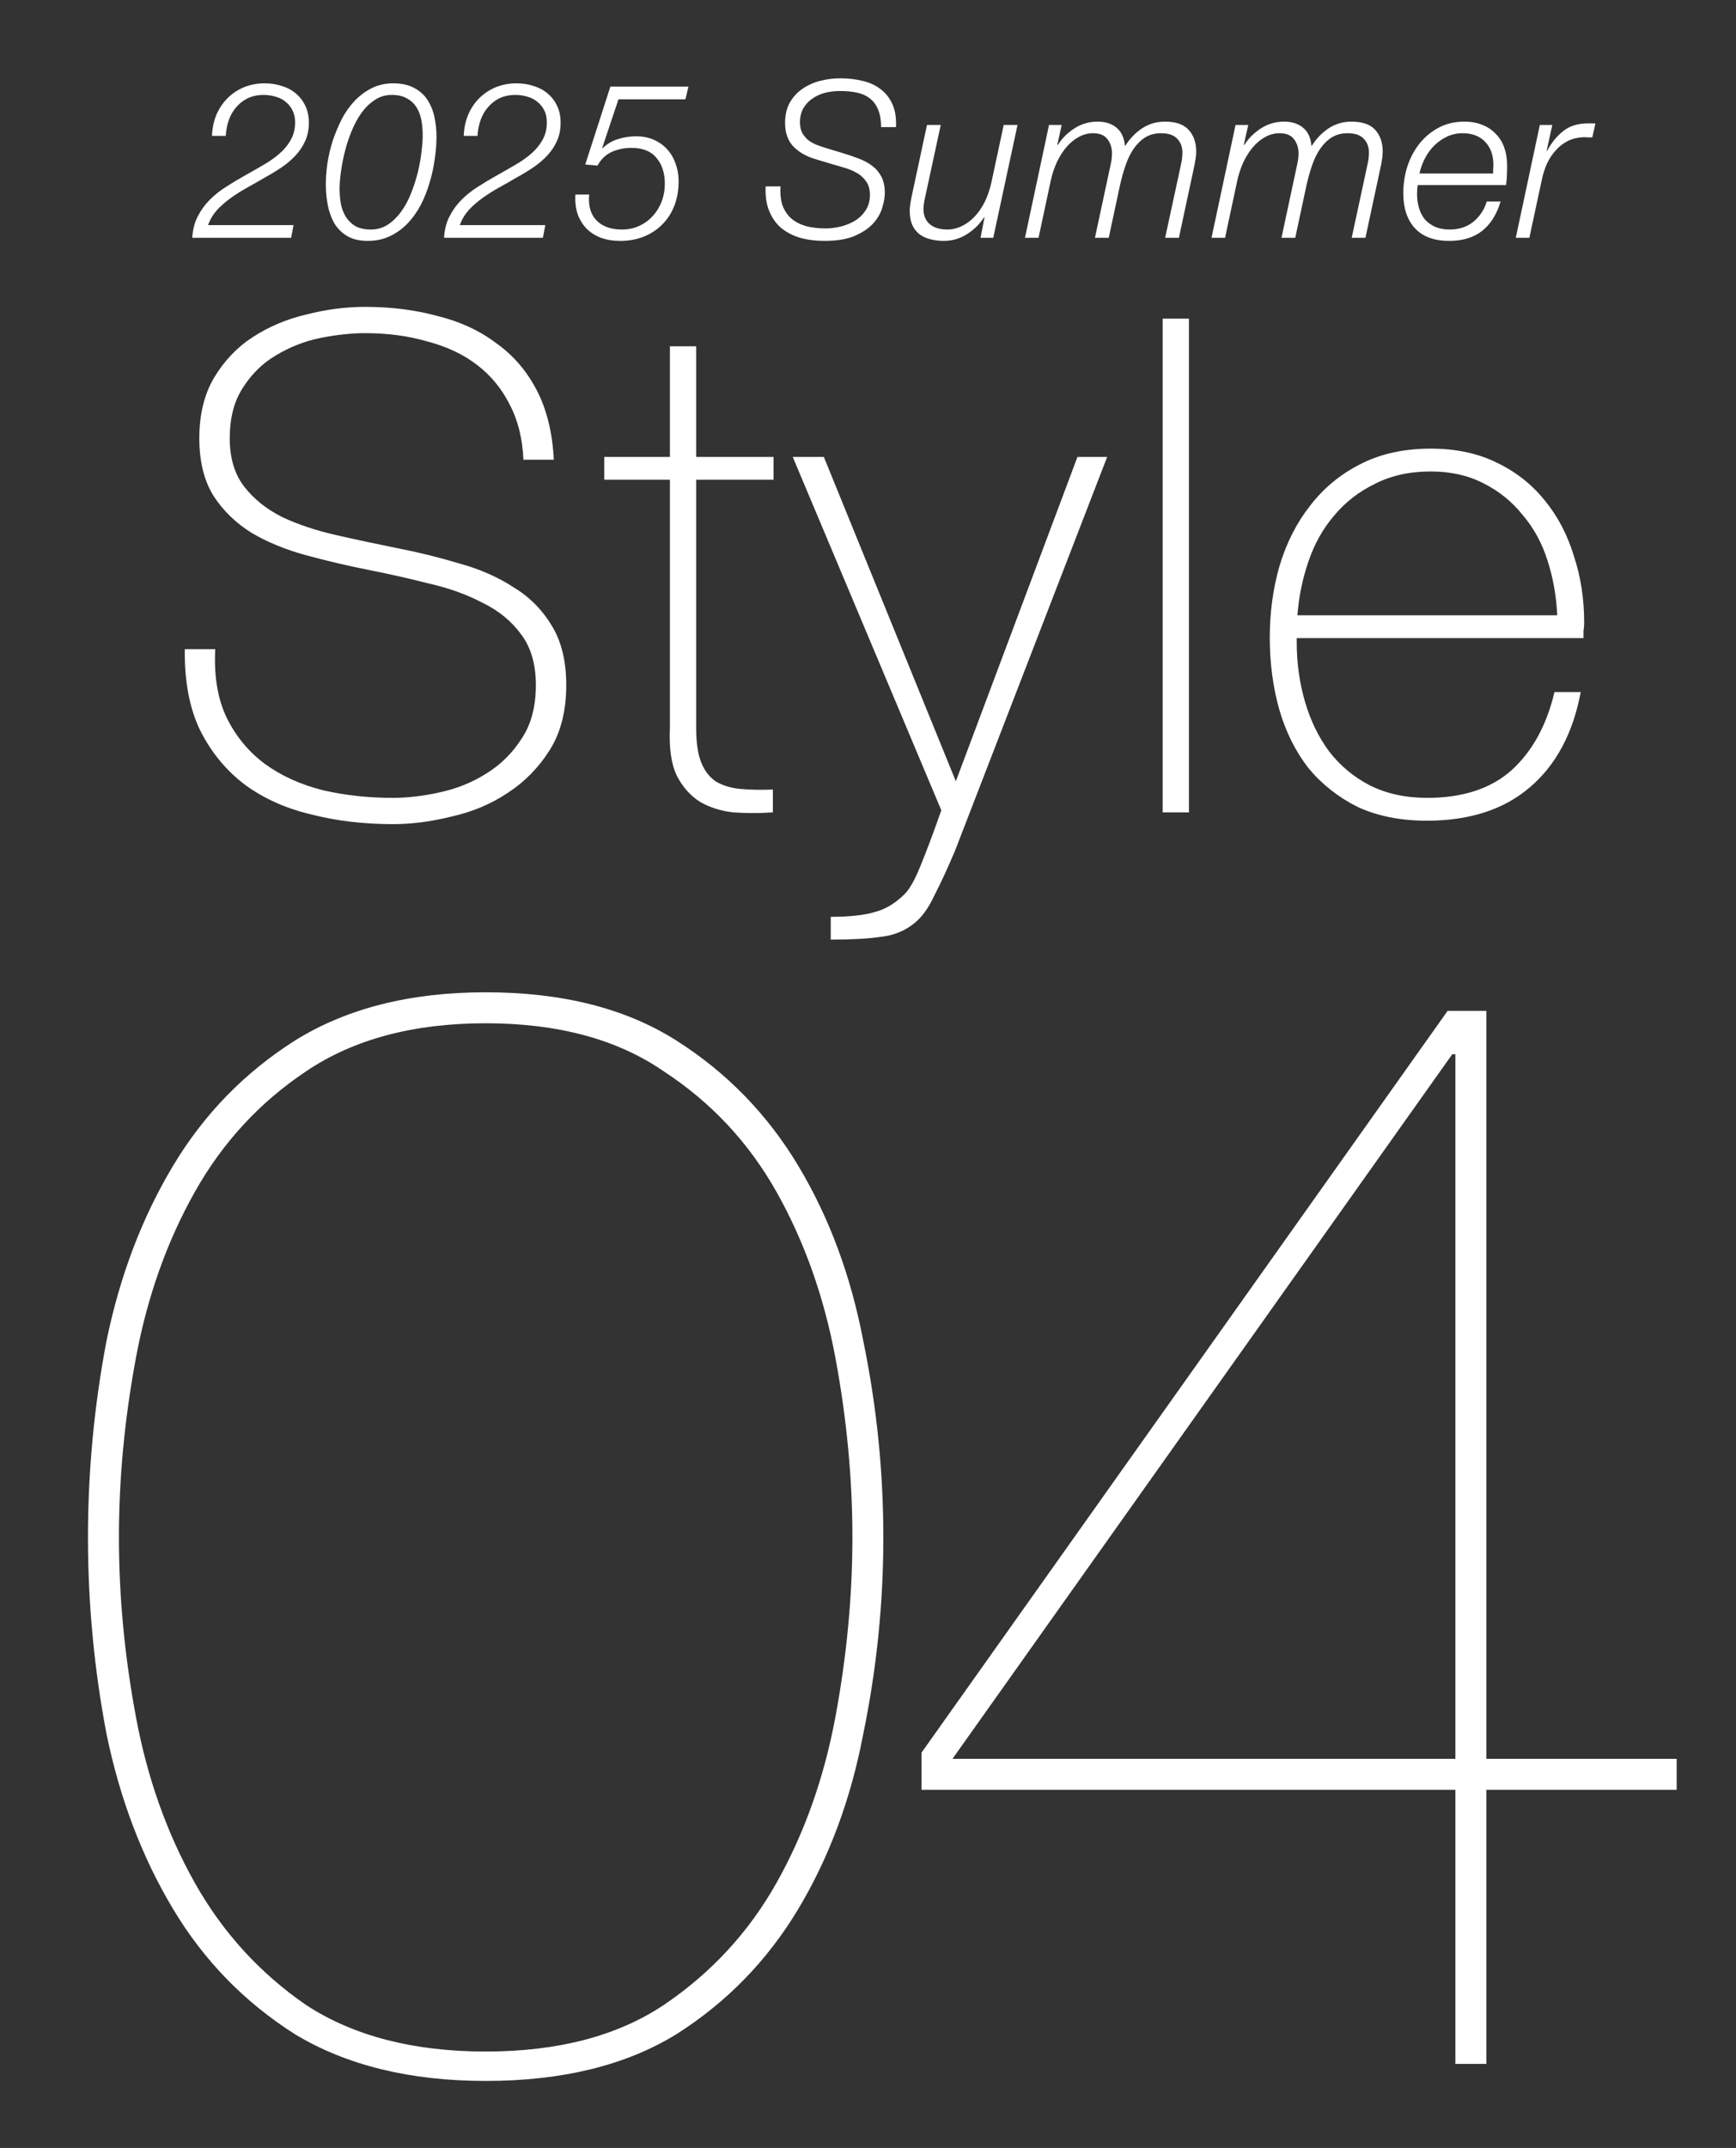<svg width="55" height="68" viewBox="0 0 55 68" fill="none" xmlns="http://www.w3.org/2000/svg">
<rect x="0" y="0" width="55" height="68" fill="#333333" stroke="none"/>
<path d="M27.986 48.671C27.986 50.763 27.774 52.838 27.349 54.897C26.957 56.956 26.27 58.803 25.29 60.437C24.309 62.072 23.018 63.395 21.417 64.408C19.815 65.389 17.805 65.879 15.387 65.879C13.001 65.879 10.991 65.389 9.357 64.408C7.755 63.395 6.464 62.072 5.484 60.437C4.503 58.803 3.8 56.956 3.375 54.897C2.983 52.838 2.787 50.763 2.787 48.671C2.787 46.579 2.983 44.504 3.375 42.445C3.8 40.386 4.503 38.539 5.484 36.905C6.464 35.271 7.755 33.947 9.357 32.934C10.991 31.921 13.001 31.414 15.387 31.414C17.805 31.414 19.815 31.921 21.417 32.934C23.018 33.947 24.309 35.271 25.29 36.905C26.27 38.539 26.957 40.386 27.349 42.445C27.774 44.504 27.986 46.579 27.986 48.671ZM27.006 48.671C27.006 46.808 26.826 44.912 26.467 42.984C26.107 41.056 25.486 39.307 24.604 37.738C23.721 36.169 22.528 34.895 21.025 33.914C19.554 32.901 17.675 32.395 15.387 32.395C13.099 32.395 11.203 32.901 9.7 33.914C8.229 34.895 7.052 36.169 6.17 37.738C5.287 39.307 4.666 41.056 4.307 42.984C3.947 44.912 3.768 46.808 3.768 48.671C3.768 50.534 3.947 52.43 4.307 54.358C4.666 56.286 5.287 58.035 6.17 59.604C7.052 61.173 8.229 62.464 9.7 63.477C11.203 64.457 13.099 64.948 15.387 64.948C17.675 64.948 19.554 64.457 21.025 63.477C22.528 62.464 23.721 61.173 24.604 59.604C25.486 58.035 26.107 56.286 26.467 54.358C26.826 52.43 27.006 50.534 27.006 48.671ZM29.195 56.662V55.486L45.864 32.002H47.09V55.682H53.12V56.662H47.09V65.34H46.109V56.662H29.195ZM46.109 33.375H46.011L30.176 55.682H46.109V33.375Z" fill="white"/>
<path d="M6.716 4.301C6.725 4.061 6.771 3.839 6.855 3.636C6.942 3.433 7.06 3.257 7.208 3.109C7.356 2.962 7.529 2.846 7.727 2.763C7.931 2.68 8.152 2.638 8.392 2.638C8.582 2.638 8.76 2.666 8.926 2.721C9.097 2.772 9.245 2.851 9.369 2.957C9.499 3.063 9.6 3.195 9.674 3.352C9.748 3.504 9.785 3.682 9.785 3.885C9.785 4.102 9.746 4.296 9.667 4.467C9.593 4.633 9.492 4.786 9.362 4.924C9.233 5.063 9.083 5.19 8.912 5.305C8.746 5.416 8.57 5.523 8.386 5.624C8.205 5.73 8.023 5.834 7.838 5.936C7.654 6.038 7.478 6.148 7.312 6.268C7.15 6.384 7.005 6.511 6.875 6.649C6.751 6.788 6.656 6.947 6.591 7.127H9.3L9.224 7.529H6.092C6.106 7.271 6.164 7.044 6.266 6.85C6.367 6.652 6.494 6.476 6.647 6.324C6.804 6.167 6.979 6.028 7.173 5.908C7.367 5.783 7.563 5.666 7.762 5.555C7.961 5.444 8.155 5.333 8.344 5.222C8.538 5.112 8.709 4.991 8.857 4.862C9.004 4.733 9.122 4.59 9.21 4.433C9.302 4.271 9.349 4.084 9.349 3.871C9.349 3.724 9.321 3.597 9.265 3.49C9.21 3.38 9.136 3.289 9.044 3.22C8.956 3.146 8.852 3.093 8.732 3.061C8.612 3.024 8.485 3.005 8.351 3.005C8.166 3.005 8 3.04 7.852 3.109C7.709 3.179 7.587 3.273 7.485 3.393C7.383 3.509 7.305 3.645 7.249 3.802C7.194 3.959 7.162 4.125 7.152 4.301H6.716ZM13.392 4.287C13.392 4.121 13.378 3.961 13.351 3.809C13.323 3.657 13.272 3.52 13.198 3.4C13.124 3.28 13.023 3.186 12.893 3.116C12.768 3.042 12.607 3.005 12.408 3.005C12.21 3.005 12.032 3.059 11.875 3.165C11.718 3.266 11.577 3.403 11.452 3.574C11.332 3.744 11.228 3.936 11.14 4.149C11.053 4.361 10.981 4.578 10.926 4.8C10.87 5.021 10.829 5.236 10.801 5.444C10.773 5.647 10.759 5.825 10.759 5.977C10.759 6.144 10.773 6.305 10.801 6.462C10.833 6.615 10.886 6.751 10.96 6.871C11.039 6.991 11.14 7.088 11.265 7.162C11.395 7.231 11.556 7.266 11.75 7.266C11.949 7.266 12.127 7.215 12.284 7.114C12.445 7.007 12.586 6.871 12.706 6.705C12.831 6.534 12.935 6.342 13.018 6.13C13.106 5.913 13.177 5.693 13.233 5.472C13.288 5.25 13.327 5.035 13.351 4.827C13.378 4.62 13.392 4.439 13.392 4.287ZM11.646 7.626C11.388 7.626 11.173 7.575 11.002 7.474C10.831 7.372 10.695 7.238 10.593 7.072C10.496 6.901 10.427 6.71 10.385 6.497C10.344 6.28 10.323 6.061 10.323 5.839C10.323 5.636 10.339 5.416 10.371 5.181C10.409 4.941 10.464 4.703 10.538 4.467C10.616 4.232 10.711 4.003 10.822 3.781C10.937 3.56 11.073 3.366 11.23 3.199C11.392 3.029 11.575 2.892 11.778 2.791C11.981 2.689 12.207 2.638 12.457 2.638C12.715 2.638 12.932 2.684 13.108 2.777C13.284 2.865 13.424 2.987 13.531 3.144C13.637 3.301 13.713 3.481 13.759 3.684C13.805 3.888 13.829 4.105 13.829 4.336C13.829 4.553 13.81 4.786 13.773 5.035C13.741 5.28 13.688 5.525 13.614 5.77C13.544 6.014 13.452 6.25 13.337 6.476C13.221 6.698 13.083 6.894 12.921 7.065C12.759 7.236 12.572 7.372 12.36 7.474C12.152 7.575 11.914 7.626 11.646 7.626ZM14.692 4.301C14.701 4.061 14.748 3.839 14.831 3.636C14.918 3.433 15.036 3.257 15.184 3.109C15.332 2.962 15.505 2.846 15.704 2.763C15.907 2.68 16.128 2.638 16.369 2.638C16.558 2.638 16.736 2.666 16.902 2.721C17.073 2.772 17.221 2.851 17.346 2.957C17.475 3.063 17.576 3.195 17.65 3.352C17.724 3.504 17.761 3.682 17.761 3.885C17.761 4.102 17.722 4.296 17.643 4.467C17.57 4.633 17.468 4.786 17.338 4.924C17.209 5.063 17.059 5.19 16.888 5.305C16.722 5.416 16.547 5.523 16.362 5.624C16.182 5.73 15.999 5.834 15.814 5.936C15.63 6.038 15.454 6.148 15.288 6.268C15.126 6.384 14.981 6.511 14.851 6.649C14.727 6.788 14.632 6.947 14.567 7.127H17.276L17.2 7.529H14.069C14.082 7.271 14.14 7.044 14.242 6.85C14.343 6.652 14.47 6.476 14.623 6.324C14.78 6.167 14.955 6.028 15.149 5.908C15.343 5.783 15.54 5.666 15.738 5.555C15.937 5.444 16.131 5.333 16.32 5.222C16.514 5.112 16.685 4.991 16.833 4.862C16.981 4.733 17.098 4.59 17.186 4.433C17.279 4.271 17.325 4.084 17.325 3.871C17.325 3.724 17.297 3.597 17.242 3.49C17.186 3.38 17.112 3.289 17.02 3.22C16.932 3.146 16.828 3.093 16.708 3.061C16.588 3.024 16.461 3.005 16.327 3.005C16.142 3.005 15.976 3.04 15.828 3.109C15.685 3.179 15.563 3.273 15.461 3.393C15.36 3.509 15.281 3.645 15.226 3.802C15.17 3.959 15.138 4.125 15.129 4.301H14.692ZM19.338 2.742H21.812L21.715 3.144H19.595L19.075 4.696H19.089C19.223 4.562 19.384 4.465 19.574 4.405C19.763 4.345 19.957 4.315 20.156 4.315C20.364 4.315 20.551 4.352 20.717 4.426C20.883 4.5 21.024 4.601 21.14 4.73C21.255 4.855 21.343 5.005 21.403 5.181C21.468 5.352 21.5 5.539 21.5 5.742C21.5 6.019 21.456 6.273 21.368 6.504C21.28 6.735 21.153 6.934 20.987 7.1C20.826 7.266 20.631 7.395 20.405 7.488C20.179 7.58 19.927 7.626 19.65 7.626C19.424 7.626 19.221 7.594 19.041 7.529C18.86 7.46 18.708 7.363 18.583 7.238C18.459 7.109 18.364 6.954 18.299 6.774C18.239 6.589 18.216 6.384 18.23 6.158H18.666C18.634 6.509 18.71 6.781 18.895 6.975C19.084 7.169 19.352 7.266 19.699 7.266C19.906 7.266 20.093 7.227 20.26 7.148C20.426 7.07 20.569 6.964 20.689 6.83C20.809 6.696 20.902 6.543 20.966 6.372C21.031 6.197 21.063 6.012 21.063 5.818C21.063 5.481 20.976 5.208 20.8 5.001C20.629 4.788 20.364 4.682 20.003 4.682C19.782 4.682 19.576 4.724 19.387 4.807C19.198 4.89 19.045 5.035 18.93 5.243L18.542 5.208L19.338 2.742ZM27.915 4.024C27.915 3.807 27.885 3.627 27.825 3.483C27.769 3.336 27.686 3.218 27.575 3.13C27.465 3.038 27.328 2.973 27.167 2.936C27.005 2.899 26.818 2.881 26.605 2.881C26.453 2.881 26.301 2.899 26.148 2.936C26 2.973 25.866 3.033 25.746 3.116C25.626 3.195 25.529 3.296 25.456 3.421C25.382 3.546 25.345 3.696 25.345 3.871C25.345 4.001 25.368 4.112 25.414 4.204C25.465 4.292 25.527 4.368 25.601 4.433C25.68 4.493 25.77 4.543 25.871 4.585C25.973 4.622 26.074 4.657 26.176 4.689L26.703 4.848C26.873 4.899 27.037 4.954 27.194 5.015C27.356 5.075 27.499 5.151 27.624 5.243C27.749 5.335 27.848 5.451 27.922 5.59C27.996 5.728 28.033 5.901 28.033 6.109C28.033 6.234 28.007 6.384 27.956 6.559C27.91 6.73 27.818 6.897 27.679 7.058C27.541 7.215 27.347 7.349 27.097 7.46C26.848 7.571 26.522 7.626 26.121 7.626C25.843 7.626 25.587 7.594 25.352 7.529C25.121 7.46 24.92 7.356 24.749 7.218C24.583 7.074 24.456 6.894 24.368 6.677C24.28 6.46 24.243 6.201 24.257 5.901H24.728C24.714 6.141 24.737 6.347 24.797 6.518C24.862 6.684 24.957 6.82 25.081 6.927C25.211 7.033 25.365 7.111 25.546 7.162C25.73 7.208 25.933 7.231 26.155 7.231C26.317 7.231 26.481 7.211 26.647 7.169C26.813 7.127 26.963 7.065 27.097 6.982C27.236 6.894 27.347 6.783 27.43 6.649C27.518 6.516 27.561 6.356 27.561 6.171C27.561 5.996 27.522 5.855 27.444 5.749C27.37 5.638 27.273 5.548 27.153 5.479C27.033 5.409 26.901 5.354 26.758 5.312C26.615 5.271 26.474 5.229 26.335 5.188L25.85 5.042C25.559 4.959 25.324 4.827 25.144 4.647C24.964 4.463 24.873 4.211 24.873 3.892C24.873 3.643 24.922 3.43 25.019 3.255C25.121 3.075 25.252 2.929 25.414 2.818C25.58 2.703 25.767 2.617 25.975 2.562C26.188 2.507 26.405 2.479 26.626 2.479C26.876 2.479 27.111 2.507 27.333 2.562C27.555 2.613 27.744 2.701 27.901 2.825C28.063 2.945 28.187 3.105 28.275 3.303C28.363 3.497 28.4 3.737 28.386 4.024H27.915ZM31.468 7.529H31.066L31.191 6.878H31.177C31.043 7.091 30.863 7.268 30.637 7.412C30.415 7.555 30.17 7.626 29.902 7.626C29.745 7.626 29.6 7.608 29.466 7.571C29.337 7.539 29.223 7.485 29.126 7.412C29.029 7.333 28.953 7.234 28.898 7.114C28.847 6.989 28.822 6.841 28.822 6.67C28.822 6.573 28.84 6.432 28.877 6.248L29.369 3.955H29.805L29.306 6.262C29.293 6.317 29.281 6.377 29.272 6.442C29.263 6.502 29.258 6.562 29.258 6.622C29.258 6.737 29.279 6.837 29.32 6.92C29.362 7.003 29.417 7.07 29.487 7.121C29.556 7.171 29.634 7.208 29.722 7.231C29.815 7.254 29.909 7.266 30.006 7.266C30.168 7.266 30.32 7.231 30.463 7.162C30.611 7.093 30.745 6.996 30.865 6.871C30.99 6.742 31.099 6.587 31.191 6.407C31.283 6.222 31.355 6.017 31.406 5.79L31.8 3.955H32.237L31.468 7.529ZM33.235 3.955H33.637L33.499 4.578L33.513 4.592C33.642 4.384 33.817 4.209 34.039 4.065C34.261 3.922 34.505 3.851 34.773 3.851C35.023 3.851 35.224 3.915 35.376 4.045C35.528 4.169 35.616 4.359 35.639 4.613H35.653C35.792 4.391 35.967 4.209 36.18 4.065C36.397 3.922 36.639 3.851 36.907 3.851C37.254 3.851 37.505 3.938 37.662 4.114C37.819 4.289 37.898 4.516 37.898 4.793C37.898 4.857 37.893 4.924 37.884 4.994C37.875 5.058 37.863 5.128 37.849 5.202L37.35 7.529H36.914L37.42 5.188C37.447 5.063 37.461 4.943 37.461 4.827C37.461 4.652 37.406 4.506 37.295 4.391C37.189 4.276 37.018 4.218 36.782 4.218C36.593 4.218 36.427 4.262 36.284 4.349C36.145 4.437 36.023 4.557 35.916 4.71C35.815 4.857 35.729 5.033 35.66 5.236C35.591 5.435 35.531 5.65 35.48 5.88L35.127 7.529H34.69L35.189 5.202C35.217 5.081 35.23 4.966 35.23 4.855C35.23 4.68 35.182 4.53 35.085 4.405C34.993 4.28 34.84 4.218 34.628 4.218C34.471 4.218 34.321 4.257 34.178 4.336C34.034 4.414 33.905 4.52 33.79 4.654C33.674 4.788 33.572 4.948 33.485 5.132C33.402 5.312 33.337 5.506 33.291 5.714L32.903 7.529H32.473L33.235 3.955ZM39.145 3.955H39.547L39.408 4.578L39.422 4.592C39.551 4.384 39.727 4.209 39.948 4.065C40.17 3.922 40.415 3.851 40.683 3.851C40.932 3.851 41.133 3.915 41.285 4.045C41.438 4.169 41.526 4.359 41.549 4.613H41.563C41.701 4.391 41.877 4.209 42.089 4.065C42.306 3.922 42.549 3.851 42.816 3.851C43.163 3.851 43.415 3.938 43.572 4.114C43.729 4.289 43.807 4.516 43.807 4.793C43.807 4.857 43.803 4.924 43.793 4.994C43.784 5.058 43.773 5.128 43.759 5.202L43.26 7.529H42.824L43.329 5.188C43.357 5.063 43.371 4.943 43.371 4.827C43.371 4.652 43.315 4.506 43.205 4.391C43.098 4.276 42.927 4.218 42.692 4.218C42.502 4.218 42.336 4.262 42.193 4.349C42.054 4.437 41.932 4.557 41.826 4.71C41.724 4.857 41.639 5.033 41.569 5.236C41.5 5.435 41.44 5.65 41.389 5.88L41.036 7.529H40.6L41.098 5.202C41.126 5.081 41.14 4.966 41.14 4.855C41.14 4.68 41.092 4.53 40.995 4.405C40.902 4.28 40.75 4.218 40.537 4.218C40.38 4.218 40.23 4.257 40.087 4.336C39.944 4.414 39.815 4.52 39.699 4.654C39.584 4.788 39.482 4.948 39.394 5.132C39.311 5.312 39.246 5.506 39.2 5.714L38.812 7.529H38.383L39.145 3.955ZM47.306 5.493C47.306 5.442 47.306 5.396 47.306 5.354C47.31 5.308 47.313 5.262 47.313 5.215C47.313 4.911 47.225 4.668 47.05 4.488C46.879 4.308 46.641 4.218 46.336 4.218C46.156 4.218 45.989 4.255 45.837 4.329C45.689 4.398 45.555 4.493 45.435 4.613C45.32 4.728 45.223 4.862 45.144 5.015C45.066 5.167 45.008 5.326 44.971 5.493H47.306ZM44.916 5.86C44.902 5.943 44.895 6.035 44.895 6.137C44.895 6.298 44.916 6.449 44.957 6.587C44.999 6.726 45.061 6.846 45.144 6.947C45.232 7.044 45.341 7.123 45.47 7.183C45.604 7.238 45.759 7.266 45.934 7.266C46.225 7.266 46.472 7.185 46.675 7.024C46.879 6.857 47.022 6.643 47.105 6.379H47.541C47.421 6.786 47.227 7.095 46.959 7.308C46.691 7.52 46.343 7.626 45.913 7.626C45.438 7.626 45.075 7.492 44.826 7.224C44.581 6.957 44.459 6.587 44.459 6.116C44.459 5.83 44.5 5.553 44.583 5.285C44.671 5.012 44.798 4.77 44.964 4.557C45.13 4.345 45.334 4.174 45.574 4.045C45.814 3.915 46.087 3.851 46.391 3.851C46.608 3.851 46.8 3.885 46.966 3.955C47.133 4.019 47.273 4.114 47.389 4.239C47.509 4.359 47.599 4.504 47.659 4.675C47.719 4.846 47.749 5.035 47.749 5.243C47.749 5.345 47.747 5.446 47.742 5.548C47.738 5.65 47.728 5.753 47.715 5.86H44.916ZM48.785 3.955H49.18L49 4.779H49.014C49.152 4.52 49.323 4.31 49.526 4.149C49.73 3.987 49.991 3.906 50.309 3.906H50.427C50.45 3.906 50.471 3.906 50.489 3.906C50.508 3.906 50.526 3.908 50.545 3.913L50.448 4.349C50.406 4.349 50.365 4.349 50.323 4.349C50.282 4.345 50.24 4.343 50.199 4.343C50.005 4.347 49.831 4.386 49.679 4.46C49.531 4.534 49.402 4.633 49.291 4.758C49.18 4.878 49.088 5.017 49.014 5.174C48.945 5.331 48.892 5.493 48.855 5.659L48.453 7.529H48.023L48.785 3.955Z" fill="white"/>
<path d="M16.583 14.553C16.554 13.882 16.408 13.298 16.145 12.802C15.897 12.306 15.554 11.89 15.116 11.554C14.678 11.218 14.153 10.97 13.54 10.81C12.941 10.635 12.285 10.547 11.569 10.547C11.132 10.547 10.657 10.598 10.146 10.7C9.65 10.802 9.183 10.985 8.745 11.248C8.322 11.496 7.972 11.839 7.694 12.277C7.417 12.7 7.279 13.232 7.279 13.875C7.279 14.502 7.432 15.013 7.738 15.407C8.045 15.801 8.446 16.122 8.942 16.37C9.439 16.604 10.008 16.794 10.65 16.94C11.292 17.086 11.942 17.224 12.598 17.356C13.27 17.487 13.919 17.648 14.547 17.837C15.189 18.012 15.758 18.261 16.255 18.582C16.765 18.888 17.174 19.297 17.481 19.808C17.787 20.304 17.94 20.931 17.94 21.691C17.94 22.508 17.765 23.194 17.415 23.748C17.065 24.303 16.619 24.756 16.079 25.106C15.554 25.456 14.963 25.704 14.306 25.85C13.664 26.011 13.044 26.091 12.445 26.091C11.526 26.091 10.665 25.989 9.862 25.784C9.059 25.595 8.359 25.281 7.76 24.843C7.162 24.391 6.687 23.814 6.337 23.113C6.001 22.413 5.841 21.559 5.855 20.552H6.819C6.775 21.413 6.899 22.143 7.191 22.741C7.483 23.325 7.884 23.807 8.395 24.186C8.92 24.566 9.533 24.843 10.234 25.018C10.935 25.179 11.672 25.259 12.445 25.259C12.912 25.259 13.409 25.201 13.934 25.084C14.474 24.967 14.963 24.77 15.401 24.493C15.853 24.215 16.225 23.851 16.517 23.398C16.824 22.946 16.977 22.376 16.977 21.691C16.977 21.034 16.824 20.501 16.517 20.092C16.211 19.669 15.802 19.333 15.291 19.085C14.795 18.823 14.226 18.618 13.584 18.472C12.956 18.312 12.307 18.166 11.635 18.034C10.978 17.903 10.329 17.75 9.687 17.575C9.045 17.399 8.475 17.166 7.979 16.874C7.483 16.567 7.081 16.181 6.775 15.714C6.468 15.232 6.315 14.619 6.315 13.875C6.315 13.13 6.468 12.495 6.775 11.97C7.096 11.43 7.505 10.999 8.001 10.678C8.512 10.343 9.081 10.102 9.709 9.956C10.336 9.795 10.957 9.715 11.569 9.715C12.387 9.715 13.146 9.81 13.846 10C14.562 10.175 15.182 10.459 15.707 10.854C16.247 11.233 16.678 11.729 16.999 12.342C17.32 12.955 17.503 13.692 17.546 14.553H16.583ZM24.508 15.188H22.056V23.048C22.056 23.5 22.107 23.858 22.209 24.121C22.311 24.383 22.464 24.588 22.669 24.734C22.888 24.865 23.143 24.945 23.435 24.974C23.741 25.004 24.092 25.011 24.486 24.996V25.719C24.062 25.748 23.646 25.748 23.238 25.719C22.844 25.675 22.494 25.566 22.187 25.39C21.881 25.201 21.632 24.923 21.443 24.558C21.267 24.194 21.195 23.69 21.224 23.048V15.188H19.144V14.466H21.224V10.963H22.056V14.466H24.508V15.188ZM25.116 14.466H26.101L30.283 24.734L34.136 14.466H35.077L30.261 26.923C30.027 27.477 29.808 27.952 29.604 28.346C29.414 28.755 29.195 29.054 28.947 29.244C28.655 29.477 28.305 29.616 27.896 29.66C27.502 29.718 26.977 29.747 26.32 29.747V29.025C26.919 29.025 27.386 28.974 27.721 28.871C28.057 28.784 28.371 28.594 28.663 28.302C28.823 28.142 28.991 27.842 29.166 27.404C29.341 26.981 29.56 26.397 29.823 25.653L25.116 14.466ZM37.668 10.087V25.719H36.836V10.087H37.668ZM41.083 20.202V20.333C41.083 20.99 41.17 21.617 41.345 22.216C41.52 22.814 41.776 23.34 42.112 23.792C42.462 24.245 42.892 24.602 43.403 24.865C43.929 25.128 44.534 25.259 45.22 25.259C46.344 25.259 47.234 24.967 47.891 24.383C48.548 23.785 49.001 22.96 49.249 21.909H50.081C49.833 23.223 49.292 24.23 48.461 24.931C47.643 25.631 46.556 25.982 45.199 25.982C44.367 25.982 43.637 25.835 43.009 25.544C42.396 25.237 41.878 24.828 41.455 24.318C41.046 23.792 40.74 23.179 40.535 22.479C40.331 21.763 40.229 20.997 40.229 20.18C40.229 19.392 40.331 18.64 40.535 17.925C40.754 17.195 41.075 16.56 41.499 16.02C41.922 15.466 42.447 15.028 43.075 14.707C43.717 14.371 44.469 14.203 45.33 14.203C46.118 14.203 46.811 14.349 47.41 14.641C48.023 14.933 48.533 15.334 48.942 15.845C49.351 16.341 49.657 16.925 49.862 17.596C50.081 18.253 50.19 18.961 50.19 19.72C50.19 19.793 50.183 19.881 50.168 19.983C50.168 20.07 50.168 20.143 50.168 20.202H41.083ZM49.336 19.479C49.307 18.866 49.205 18.29 49.03 17.75C48.855 17.195 48.592 16.713 48.242 16.305C47.906 15.882 47.49 15.546 46.994 15.298C46.512 15.05 45.957 14.926 45.33 14.926C44.658 14.926 44.067 15.057 43.556 15.32C43.046 15.568 42.615 15.903 42.265 16.327C41.914 16.735 41.645 17.217 41.455 17.772C41.265 18.326 41.148 18.895 41.105 19.479H49.336Z" fill="white"/>
</svg>
